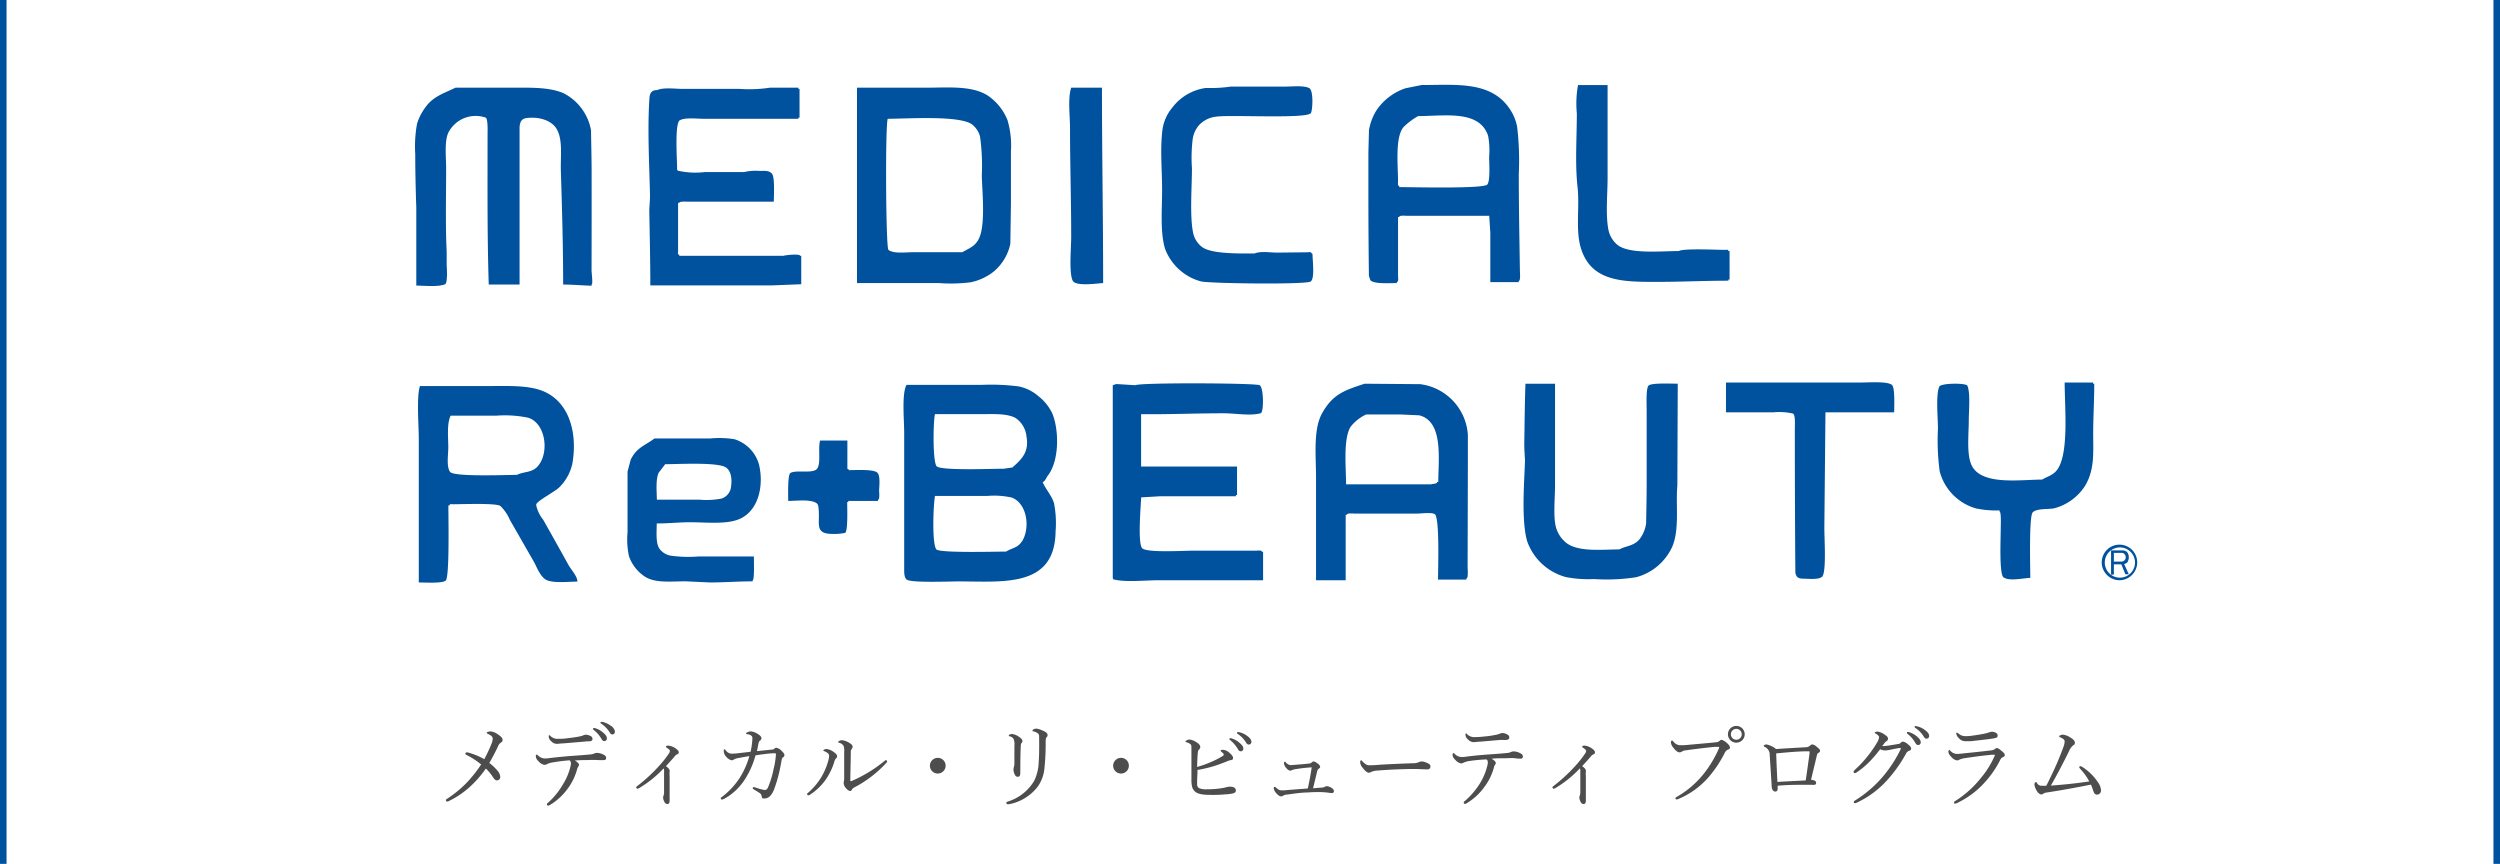 <svg xmlns="http://www.w3.org/2000/svg" viewBox="0 0 382 132"><title>アセット 6</title><g id="レイヤー_2" data-name="レイヤー 2"><g id="レイヤー_1-2" data-name="レイヤー 1"><path d="M75.12,113.61a2.4,2.4,0,0,0,.17-.76.61.61,0,0,0-.28-.45,3.17,3.17,0,0,0-.55-.31.11.11,0,0,1-.08-.15c0-.08.35-.18.56-.18a2.3,2.3,0,0,1,1.19.49c.36.24.67.5.67.82a.48.48,0,0,1-.29.42,1.11,1.11,0,0,0-.42.58c-.41.85-.78,1.57-1.32,2.51a7.6,7.6,0,0,1,1.2,1.13,1.57,1.57,0,0,1,.47,1,.5.5,0,0,1-.49.53c-.2,0-.37-.11-.57-.41a7.75,7.75,0,0,0-1.14-1.4,16,16,0,0,1-2.67,3,13.21,13.21,0,0,1-2.87,1.91,1,1,0,0,1-.39.14.18.18,0,0,1-.17-.18c0-.09,0-.16.17-.24a17.61,17.61,0,0,0,2.89-2.35,20,20,0,0,0,2.32-2.9,12,12,0,0,0-2.27-1.47c-.11-.06-.14-.12-.14-.2s.1-.18.23-.18a1.38,1.38,0,0,1,.35.07A11,11,0,0,1,74,116,24.11,24.11,0,0,0,75.12,113.61Z" style="fill:#4d4d4d"/><path d="M84.51,116.49a3,3,0,0,0-1,.3.67.67,0,0,1-.33.08,1.51,1.51,0,0,1-.89-.55,1.14,1.14,0,0,1-.42-.74c0-.17.06-.28.13-.28s.11.06.24.16a1.52,1.52,0,0,0,.94.43c.25,0,.5,0,.81-.06,1.08-.12,2-.22,3.28-.32,1-.07,2-.14,3-.24a1.42,1.42,0,0,0,.5-.12,1.15,1.15,0,0,1,.45-.11,2.38,2.38,0,0,1,1.11.33.51.51,0,0,1,.29.45.3.3,0,0,1-.32.32,8.7,8.7,0,0,1-.9,0,11.73,11.73,0,0,0-1.57,0c-.6,0-1.4,0-2,.07.35.19.64.45.64.66a.35.35,0,0,1-.08.22,1.37,1.37,0,0,0-.2.42,8.74,8.74,0,0,1-1.45,3,9.14,9.14,0,0,1-2.76,2.52.5.5,0,0,1-.21.07.18.18,0,0,1-.2-.17c0-.08,0-.17.21-.31A11.37,11.37,0,0,0,86,119.88a9.11,9.11,0,0,0,1.14-2.66,2.41,2.41,0,0,0,.1-.57.64.64,0,0,0-.19-.47A23.16,23.16,0,0,0,84.51,116.49Zm5.77-4a.43.43,0,0,1,.25.44c0,.17-.15.33-.43.34a8.12,8.12,0,0,0-.91.06l-3.14.26c-.28,0-.8.07-.94.07a1.18,1.18,0,0,1-.88-.4,1,1,0,0,1-.39-.73c0-.11,0-.18.08-.18s.11,0,.2.12a1.48,1.48,0,0,0,1.13.42c.45,0,.83,0,1.42-.08s1.06-.13,1.61-.23a5.52,5.52,0,0,0,.7-.16,1.79,1.79,0,0,1,.52-.16A1.63,1.63,0,0,1,90.28,112.49Zm.7-1.21a3.09,3.09,0,0,1,1.22.7c.34.3.53.55.53.84a.39.39,0,0,1-.39.42c-.18,0-.34-.12-.46-.38a4.81,4.81,0,0,0-1.18-1.34s-.1-.1-.1-.14a.15.15,0,0,1,.16-.14A1,1,0,0,1,91,111.28Zm1.22-.94a3.32,3.32,0,0,1,1.12.55,1.28,1.28,0,0,1,.64.88c0,.28-.16.45-.37.45s-.3-.07-.45-.34a4.24,4.24,0,0,0-1.29-1.31.17.17,0,0,1-.1-.14.14.14,0,0,1,.14-.14A1.6,1.6,0,0,1,92.2,110.34Z" style="fill:#4d4d4d"/><path d="M102.32,117.74a1.49,1.49,0,0,1,0,.18,3.6,3.6,0,0,0,0,.71c0,.45,0,1.07,0,1.74s0,1.44,0,2c0,.31-.14.49-.33.49a.52.52,0,0,1-.44-.28,1.7,1.7,0,0,1-.23-.69,1.13,1.13,0,0,1,.08-.35,1.54,1.54,0,0,0,.07-.53c0-.39,0-.84,0-1.44s0-1.21,0-1.74a.74.74,0,0,0-.07-.42,17,17,0,0,1-3.72,3,.77.77,0,0,1-.28.11.24.24,0,0,1-.19-.18.32.32,0,0,1,.17-.24,25,25,0,0,0,3.2-2.93,15.45,15.45,0,0,0,1.6-2,.77.77,0,0,0,.18-.44c0-.11-.14-.25-.35-.39s-.26-.18-.26-.25.12-.16.36-.16a2.27,2.27,0,0,1,1.11.42c.28.19.49.4.49.59s-.07.25-.24.33a.74.74,0,0,0-.32.23c-.45.55-.89,1-1.39,1.57C102.14,117.35,102.32,117.56,102.32,117.74Z" style="fill:#4d4d4d"/><path d="M117.9,114.54c.26,0,.34-.07.39-.12a.47.47,0,0,1,.33-.16,1.36,1.36,0,0,1,.78.45c.24.21.46.46.46.65a.38.38,0,0,1-.25.38c-.08.05-.14.19-.18.43-.1.52-.2,1.11-.35,1.78a23,23,0,0,1-.81,2.7c-.39.95-.87,1.36-1.5,1.36-.28,0-.35-.05-.39-.36a.7.7,0,0,0-.38-.52c-.31-.21-.55-.35-.84-.52a.21.21,0,0,1-.14-.2c0-.09.07-.14.17-.14a1.77,1.77,0,0,1,.32.09,8.22,8.22,0,0,0,1.36.36c.17,0,.39-.14.51-.47a14.59,14.59,0,0,0,.82-2.72,12,12,0,0,0,.36-2.26c0-.14,0-.16-.1-.16a5.38,5.38,0,0,0-.61,0c-.73.07-1.53.17-2.41.31a12.9,12.9,0,0,1-1.75,3.86,8.74,8.74,0,0,1-3,2.76.91.91,0,0,1-.38.13.17.17,0,0,1-.18-.17c0-.1.08-.16.21-.25a11.82,11.82,0,0,0,2.63-2.8,12.42,12.42,0,0,0,1.53-3.42c-.48.08-1.07.18-1.57.28a2.2,2.2,0,0,0-.79.24.61.61,0,0,1-.39.12,1.62,1.62,0,0,1-.8-.56,1.26,1.26,0,0,1-.36-.82c0-.2,0-.29.11-.29s.1.08.24.21a1.12,1.12,0,0,0,.88.45,9.19,9.19,0,0,0,1-.07l1.87-.22a11.57,11.57,0,0,0,.28-2.1.45.45,0,0,0-.16-.35,1.15,1.15,0,0,0-.57-.23c-.14,0-.23,0-.23-.11s.06-.12.17-.18a1.2,1.2,0,0,1,.59-.14,2.29,2.29,0,0,1,1,.38c.36.22.58.43.58.64a.48.48,0,0,1-.21.38.59.59,0,0,0-.21.29c-.09.42-.16.8-.26,1.32Z" style="fill:#4d4d4d"/><path d="M126.45,115.06a1.91,1.91,0,0,0-.53-.29c-.07,0-.11-.07-.11-.13s.25-.19.46-.19a2.21,2.21,0,0,1,1.14.47c.29.2.5.42.5.63a.43.43,0,0,1-.18.35,1,1,0,0,0-.24.48,10.1,10.1,0,0,1-1.3,2.72,8.79,8.79,0,0,1-2.44,2.34.63.63,0,0,1-.25.09.2.2,0,0,1-.17-.18c0-.07,0-.11.14-.21a10.21,10.21,0,0,0,2-2.35,10,10,0,0,0,1.06-2.45,3.62,3.62,0,0,0,.16-.86A.51.51,0,0,0,126.45,115.06Zm3.28-1.58c.35.21.55.38.55.63a.5.5,0,0,1-.16.35.79.79,0,0,0-.12.43c0,1.46-.06,2.72-.07,4.31,0,.11,0,.16.07.16a.59.59,0,0,0,.24-.07,21.37,21.37,0,0,0,4.9-3c.1-.08.15-.14.24-.14a.25.25,0,0,1,.18.2.32.32,0,0,1-.1.18,17.68,17.68,0,0,1-5,3.83.77.77,0,0,0-.28.29c-.08.15-.15.21-.29.21s-.38-.13-.63-.43a1.26,1.26,0,0,1-.34-.69,1.2,1.2,0,0,1,0-.24,1.86,1.86,0,0,0,.07-.53c0-1.28,0-2.68,0-4.09a2.21,2.21,0,0,0-.09-.91,1.14,1.14,0,0,0-.68-.48c-.08,0-.14,0-.14-.12s.35-.27.59-.27A2.75,2.75,0,0,1,129.73,113.48Z" style="fill:#4d4d4d"/><path d="M144.49,117a1.2,1.2,0,1,1-1.21-1.2A1.19,1.19,0,0,1,144.49,117Z" style="fill:#4d4d4d"/><path d="M159.36,111.65c.4.16.71.37.71.67a.43.43,0,0,1-.14.32c-.1.1-.15.25-.15.73a36.32,36.32,0,0,1-.2,4.12,5.69,5.69,0,0,1-1.09,2.81,7.28,7.28,0,0,1-4.27,2.58c-.09,0-.19,0-.26,0a.18.18,0,0,1-.19-.19c0-.09.07-.16.18-.2a7.14,7.14,0,0,0,4.05-3.14,6.86,6.86,0,0,0,.71-2.87c.07-.91.09-2.1.07-3.67,0-.45,0-.63-.22-.77a1.7,1.7,0,0,0-.63-.28c-.13,0-.17-.09-.17-.14s.06-.1.15-.17a1.14,1.14,0,0,1,.44-.12A3.31,3.31,0,0,1,159.36,111.65Zm-3.77.86c.35.21.64.48.64.72a.46.46,0,0,1-.15.32c-.06.07-.11.21-.11.58-.05.92-.06,2.29-.07,4,0,.38-.11.56-.38.56s-.37-.15-.48-.37a1.74,1.74,0,0,1-.18-.76,1.27,1.27,0,0,1,.07-.38,1.9,1.9,0,0,0,.07-.49c0-.92,0-1.75,0-2.73a2.33,2.33,0,0,0-.1-1,.93.93,0,0,0-.57-.44c-.12,0-.19-.08-.19-.14s.07-.11.16-.15a.81.81,0,0,1,.38-.07A2.2,2.2,0,0,1,155.59,112.51Z" style="fill:#4d4d4d"/><path d="M172.49,117a1.2,1.2,0,1,1-1.21-1.2A1.19,1.19,0,0,1,172.49,117Z" style="fill:#4d4d4d"/><path d="M182.93,119.06a8.66,8.66,0,0,0,0,.92.58.58,0,0,0,.3.45,2.71,2.71,0,0,0,1.24.17,13.11,13.11,0,0,0,2.72-.26,2.84,2.84,0,0,1,.74-.14c.61,0,.91.23.91.61,0,.22-.19.36-.46.43a7.62,7.62,0,0,1-1.15.14,21.15,21.15,0,0,1-2.25.08c-1.36,0-2-.18-2.37-.5a1.52,1.52,0,0,1-.45-.71,4.78,4.78,0,0,1-.11-1.17c0-1.58,0-3.15,0-4.73,0-.38,0-.59-.27-.72a1.56,1.56,0,0,0-.5-.22c-.09,0-.14-.07-.14-.14s.4-.27.6-.27a2.15,2.15,0,0,1,1,.37c.46.26.66.52.66.76a.55.55,0,0,1-.18.39c-.14.14-.17.23-.21.67s-.07,1.16-.09,2a15.72,15.72,0,0,0,2.22-.8,12.26,12.26,0,0,0,1.68-.87c.12-.08.17-.12.17-.23s-.15-.24-.31-.38-.17-.14-.17-.2.12-.14.35-.14a1.65,1.65,0,0,1,1,.46c.35.3.56.56.55.79s-.07.28-.38.33a2.42,2.42,0,0,0-.48.16c-.7.28-1.38.54-2.06.75a19.42,19.42,0,0,1-2.52.59C183,118.1,182.93,118.61,182.93,119.06Zm5.29-6.22a3.09,3.09,0,0,1,1.22.7c.34.29.54.54.54.84a.39.39,0,0,1-.4.42c-.18,0-.33-.13-.46-.38a5,5,0,0,0-1.17-1.35.19.19,0,0,1-.1-.14.14.14,0,0,1,.15-.14A.55.55,0,0,1,188.22,112.84Zm1.22-.94a3.29,3.29,0,0,1,1.12.54c.34.24.65.56.65.89a.39.39,0,0,1-.38.44c-.18,0-.29-.07-.45-.33a4.16,4.16,0,0,0-1.29-1.32A.17.17,0,0,1,189,112a.14.14,0,0,1,.14-.14A1.57,1.57,0,0,1,189.44,111.9Z" style="fill:#4d4d4d"/><path d="M202,120.34a.93.93,0,0,0,.47-.14.56.56,0,0,1,.26-.07,1.49,1.49,0,0,1,.69.23c.28.17.4.33.4.52a.28.28,0,0,1-.28.3,4,4,0,0,1-.53-.05,10.16,10.16,0,0,0-1.44-.1c-.45,0-1.05,0-1.72.06-1,0-2.2.19-3.17.32a1.25,1.25,0,0,0-.62.17.46.46,0,0,1-.29.11.94.94,0,0,1-.64-.38,1.51,1.51,0,0,1-.51-.85c0-.16.1-.23.16-.23s.09,0,.18.11c.39.31.52.42.82.42l.52,0c1-.1,2.38-.19,3.53-.28.24-1.09.44-2.13.6-3.23-.82.05-1.61.14-2.32.25a2.41,2.41,0,0,0-.67.17.75.75,0,0,1-.31.09.85.85,0,0,1-.49-.3,1.51,1.51,0,0,1-.45-.79c0-.18.07-.29.14-.29s.07,0,.13.1a1.18,1.18,0,0,0,.7.43c.32,0,.86-.06,1.5-.11s1-.09,1.35-.13a.64.64,0,0,0,.4-.15.47.47,0,0,1,.29-.17c.17,0,.32.07.72.38a.7.7,0,0,1,.3.45c0,.12-.14.23-.23.3a.53.53,0,0,0-.22.34c-.19.83-.43,1.81-.64,2.63Z" style="fill:#4d4d4d"/><path d="M209.17,118.07c-.29,0-.62-.3-1-.81a1.38,1.38,0,0,1-.33-.73c0-.18,0-.35.13-.35s.13.07.22.17c.49.48.69.58,1,.58s.83,0,1.78-.09c1.91-.11,3.8-.18,5-.22a2,2,0,0,0,.85-.17,1,1,0,0,1,.44-.1,1.71,1.71,0,0,1,.57.13c.66.25.74.4.74.66s-.18.42-.49.42c-.53,0-1.29-.06-2-.06-1.25,0-3.73.08-5.56.24a2.75,2.75,0,0,0-1,.21A.73.73,0,0,1,209.17,118.07Z" style="fill:#4d4d4d"/><path d="M224.59,116.27a3.2,3.2,0,0,0-1,.29.62.62,0,0,1-.34.09,1.46,1.46,0,0,1-.88-.55,1.12,1.12,0,0,1-.42-.74c0-.17.05-.28.12-.28s.12,0,.24.15a1.5,1.5,0,0,0,.94.44c.25,0,.5,0,.81-.06,1.08-.13,2-.23,3.28-.32,1-.07,2-.14,3-.24a1.7,1.7,0,0,0,.51-.13,1.24,1.24,0,0,1,.45-.11,2.37,2.37,0,0,1,1.1.34.52.52,0,0,1,.3.45.31.31,0,0,1-.33.32c-.23,0-.49,0-.89-.06s-1,0-1.57,0-1.4,0-2,.07c.35.2.65.45.65.66a.42.42,0,0,1-.09.23,1.19,1.19,0,0,0-.19.42,8.64,8.64,0,0,1-1.46,3,8.89,8.89,0,0,1-2.76,2.52.36.36,0,0,1-.21.07.17.17,0,0,1-.19-.17c0-.08,0-.16.21-.3a11.84,11.84,0,0,0,2.24-2.62,9.31,9.31,0,0,0,1.13-2.66,2.47,2.47,0,0,0,.1-.58.63.63,0,0,0-.18-.46A23.7,23.7,0,0,0,224.59,116.27Zm5.78-4a.45.45,0,0,1,.25.45c0,.17-.16.32-.44.34s-.54,0-.91,0l-3.14.27c-.27,0-.79.07-.93.07a1.22,1.22,0,0,1-.89-.41,1,1,0,0,1-.39-.73c0-.11,0-.18.09-.18s.11,0,.19.13a1.49,1.49,0,0,0,1.14.42,13,13,0,0,0,1.41-.09,13.64,13.64,0,0,0,1.61-.22,3.68,3.68,0,0,0,.7-.17,1.74,1.74,0,0,1,.52-.15A1.76,1.76,0,0,1,230.37,112.26Z" style="fill:#4d4d4d"/><path d="M242.32,117.74a1.49,1.49,0,0,1,0,.18,3.6,3.6,0,0,0,0,.71c0,.45,0,1.07,0,1.74s0,1.44,0,2c0,.31-.14.49-.33.49a.52.52,0,0,1-.44-.28,1.7,1.7,0,0,1-.23-.69,1.13,1.13,0,0,1,.08-.35,1.54,1.54,0,0,0,.07-.53c0-.39,0-.84,0-1.44s0-1.21,0-1.74a.74.74,0,0,0-.07-.42,17,17,0,0,1-3.72,3,.77.77,0,0,1-.28.11.24.24,0,0,1-.19-.18.32.32,0,0,1,.17-.24,25,25,0,0,0,3.2-2.93,15.45,15.45,0,0,0,1.6-2,.77.77,0,0,0,.18-.44c0-.11-.14-.25-.35-.39s-.26-.18-.26-.25.12-.16.36-.16a2.27,2.27,0,0,1,1.11.42c.28.19.49.4.49.59s-.07.25-.24.33a.74.74,0,0,0-.32.23c-.45.55-.89,1-1.39,1.57C242.14,117.35,242.32,117.56,242.32,117.74Z" style="fill:#4d4d4d"/><path d="M256,122c0-.1.08-.17.23-.25a14.52,14.52,0,0,0,4.16-3.59,17.3,17.3,0,0,0,2.19-3.65.8.8,0,0,0,.11-.32c0-.06-.06-.07-.14-.07l-.56,0c-1.39.14-3.26.36-4.36.53a1.3,1.3,0,0,0-.65.2.6.6,0,0,1-.37.11c-.22,0-.57-.24-.91-.7a1.45,1.45,0,0,1-.38-.8c0-.24.1-.31.16-.31s.17.11.28.23a1.27,1.27,0,0,0,1,.49c.33,0,.68,0,1.21-.06,1.42-.13,2.85-.25,4.22-.39a.88.88,0,0,0,.51-.17c.11-.1.22-.2.33-.2s.42.12.77.42.53.52.53.76-.15.25-.32.32a1,1,0,0,0-.46.47,18.17,18.17,0,0,1-2.41,3.65,12.44,12.44,0,0,1-4.65,3.4.88.88,0,0,1-.31.09A.21.21,0,0,1,256,122Zm10.59-9.8a1.28,1.28,0,1,1-1.28-1.28A1.28,1.28,0,0,1,266.59,112.18Zm-2.11,0a.83.83,0,1,0,.83-.83A.82.82,0,0,0,264.48,112.18Z" style="fill:#4d4d4d"/><path d="M275.92,114.18a.91.91,0,0,0,.6-.21c.17-.15.28-.22.37-.22a1,1,0,0,1,.61.28c.45.36.61.51.61.68s-.12.25-.27.34-.17.17-.27.57c-.23,1-.5,2.08-.84,3.53a1.41,1.41,0,0,1,.59.16.32.32,0,0,1,.18.29.28.28,0,0,1-.23.32,2.19,2.19,0,0,1-.47,0c-.3,0-.84,0-1.29,0-1.16,0-2.31,0-3.88.14,0,.18,0,.31,0,.43,0,.31-.14.46-.38.46s-.5-.25-.53-.7c-.1-1.7-.21-3.33-.31-4.9a1.29,1.29,0,0,0-.74-1.22c-.1-.05-.18-.1-.18-.17s.21-.21.42-.21a3.44,3.44,0,0,1,1.47.7C272.76,114.36,274.62,114.25,275.92,114.18Zm.25.62c-1.37,0-3.12.16-4.77.32.05,1.46.11,2.76.19,4.36,1.56-.1,3.11-.17,4.32-.23.23-1.48.42-2.91.59-4.13,0-.13,0-.2,0-.25s0-.07-.08-.07Z" style="fill:#4d4d4d"/><path d="M285.68,116.37a12.59,12.59,0,0,1-2,1.66.44.44,0,0,1-.27.1c-.11,0-.18-.07-.18-.2s.13-.23.32-.42a17.6,17.6,0,0,0,2-2.19,16.85,16.85,0,0,0,1.26-1.85,2.25,2.25,0,0,0,.32-.82c0-.15-.14-.33-.5-.54-.1-.06-.18-.09-.18-.16s.25-.16.5-.16a2.63,2.63,0,0,1,1.07.49c.33.22.47.39.47.6a.47.47,0,0,1-.28.4c-.14.09-.21.19-.6.72h.18a6.07,6.07,0,0,0,.8-.08l1.54-.25a.58.58,0,0,0,.32-.19.47.47,0,0,1,.33-.16,1.5,1.5,0,0,1,.71.37c.32.26.53.45.53.68s-.14.28-.32.36a.77.77,0,0,0-.45.41,21.63,21.63,0,0,1-2.83,4,14.55,14.55,0,0,1-4.73,3.52.72.72,0,0,1-.27.07.2.2,0,0,1-.17-.19c0-.08.06-.13.19-.22a18.21,18.21,0,0,0,4.34-3.75,19.57,19.57,0,0,0,2.65-4.11.52.52,0,0,0,0-.11s0-.06-.07-.06c-.21,0-1,.16-1.52.27a4.75,4.75,0,0,1-.83.11,2.09,2.09,0,0,1-.73-.18A19.16,19.16,0,0,1,285.68,116.37Zm6.06-4.49a3.36,3.36,0,0,1,1.22.7c.34.3.53.55.53.84a.39.39,0,0,1-.39.42c-.18,0-.34-.12-.46-.37a4.85,4.85,0,0,0-1.18-1.35s-.1-.1-.1-.14a.15.15,0,0,1,.16-.14A1,1,0,0,1,291.74,111.88ZM293,111a3.11,3.11,0,0,1,1.12.54c.34.24.65.56.65.88a.4.4,0,0,1-.38.45c-.18,0-.3-.07-.45-.33a4.16,4.16,0,0,0-1.29-1.32.17.17,0,0,1-.1-.14.14.14,0,0,1,.14-.14A1.8,1.8,0,0,1,293,111Z" style="fill:#4d4d4d"/><path d="M298.58,122.63a.24.24,0,0,1,.14-.21,15.72,15.72,0,0,0,3.94-3.52,13.77,13.77,0,0,0,2.07-3.29.93.93,0,0,0,.09-.24s0-.05-.09-.05l-.3,0c-1.55.14-2.95.34-4.15.52a2.93,2.93,0,0,0-.87.23.67.67,0,0,1-.39.12,1.45,1.45,0,0,1-.84-.52,1.32,1.32,0,0,1-.47-.77c0-.19.06-.3.15-.3a.52.52,0,0,1,.16.13,1.42,1.42,0,0,0,1.05.47,8.93,8.93,0,0,0,1-.09c1.16-.11,2.93-.3,4.32-.47a1,1,0,0,0,.4-.17.58.58,0,0,1,.32-.16c.23,0,.41.16.84.52.26.21.38.38.38.55s-.11.24-.29.31a.85.85,0,0,0-.42.45,15.12,15.12,0,0,1-2.38,3.44,13.33,13.33,0,0,1-4.26,3.15.89.89,0,0,1-.27.07C298.67,122.82,298.58,122.78,298.58,122.63Zm6.66-10.27a.35.35,0,0,1-.27.39,6.78,6.78,0,0,1-.88.16c-.81.11-2.1.25-3,.35-.3,0-.65,0-.83,0a1.34,1.34,0,0,1-1-.53,1.18,1.18,0,0,1-.35-.67.1.1,0,0,1,.1-.11.32.32,0,0,1,.21.11,1.59,1.59,0,0,0,1.2.42c.26,0,.47,0,.93-.07.67-.09,1.59-.23,2.24-.39l.42-.14a1.28,1.28,0,0,1,.42-.07C304.8,111.86,305.24,112,305.24,112.36Z" style="fill:#4d4d4d"/><path d="M317.94,117.57c-.19-.21-.23-.27-.23-.35a.16.16,0,0,1,.16-.15.51.51,0,0,1,.26.09,8.12,8.12,0,0,1,2.45,2.39,2.24,2.24,0,0,1,.45,1.2.61.61,0,0,1-.59.67c-.31,0-.46-.21-.57-.53s-.23-.7-.38-1c-2.27.46-4.59.88-6.79,1.21a1.16,1.16,0,0,0-.48.17.47.47,0,0,1-.32.13,1,1,0,0,1-.65-.52,2.28,2.28,0,0,1-.39-1c0-.21.11-.38.22-.38s.12.08.21.21a.73.73,0,0,0,.71.35,5.67,5.67,0,0,0,.67,0c.21-.38.35-.67.5-1a46.87,46.87,0,0,0,2.15-5,2.83,2.83,0,0,0,.16-.76.47.47,0,0,0-.21-.38,3.41,3.41,0,0,0-.5-.28c-.08,0-.13-.07-.13-.15s.37-.24.55-.24a2.6,2.6,0,0,1,1.16.44c.44.26.69.51.69.78s-.14.35-.3.45a2.37,2.37,0,0,0-.6.88c-.94,1.89-1.81,3.57-2.77,5.24,2-.15,3.75-.32,5.87-.64A8.87,8.87,0,0,0,317.94,117.57Z" style="fill:#4d4d4d"/><line x1="0.5" x2="0.5" y2="132" style="fill:none;stroke:#00519e;stroke-miterlimit:10"/><line x1="381.5" x2="381.5" y2="132" style="fill:none;stroke:#00519e;stroke-miterlimit:10"/><path d="M232.07,26.6a43.87,43.87,0,0,0-.25-7.22,7.34,7.34,0,0,0-1.32-3c-2.89-4-8.14-3.39-13.27-3.39l-2.48.5a8.69,8.69,0,0,0-4.44,3.39,8.44,8.44,0,0,0-1.13,3l-.09,3.43V29.5q0,6.33.08,12.65l.21.65c.49.64,3.12.45,4.06.45v-.18c.31,0,.18-.63.18-.91v-9h.18c0-.3,1-.18,1.26-.18h12.49c.06.85.11,1.69.17,2.53,0,2.53,0,5.07,0,7.6h4.34v-.18c.31,0,.18-1.28.18-1.63C232.17,36.57,232.07,31.49,232.07,26.6Zm-4.8,1.59c-.52.69-11.65.4-13.47.4v-.18c-.27,0-.18-.46-.18-.72,0-2.36-.48-6.64.82-8.25a10.17,10.17,0,0,1,2.25-1.7c4,0,9.35-1,10.69,3a11.53,11.53,0,0,1,.16,3.19C227.54,24.9,227.74,27.56,227.27,28.19Z" style="fill:#00519e"/><path d="M241.53,37.81c1.55,5.31,6.53,5.26,11.71,5.26,3.71,0,7.12-.18,10.86-.18v-.18c.23,0,.18,0,.18-.18V38.36h-.18c0-.28-.3-.18-.55-.18-1.36,0-6.17-.26-7.05.18-2.69,0-7.4.5-9.29-.89a4.06,4.06,0,0,1-1.48-2.56c-.4-2.34-.09-5.29-.09-7.76V13h-4.52a16,16,0,0,0-.18,4.35c0,3.64-.29,7.73.11,11.22C241.39,31.63,240.73,35.09,241.53,37.81Z" style="fill:#00519e"/><path d="M200.41,38.73c0-.29-.46-.18-.73-.18l-4.52.05c-1,0-2.58-.26-3.44.13-2.11,0-6.61.12-8.06-1a3.65,3.65,0,0,1-1.29-1.9c-.62-2.46-.24-7.25-.24-10.12a23.12,23.12,0,0,1,.12-4.5,4.15,4.15,0,0,1,1-2.13,4.21,4.21,0,0,1,2.47-1.24c2.07-.36,14.08.38,14.59-.58.28-.53.4-3.47-.26-3.8-.85-.43-2.57-.23-3.66-.23h-8.32a21.32,21.32,0,0,1-3.8.21,7.74,7.74,0,0,0-5.14,3,6.63,6.63,0,0,0-1.5,3.35c-.39,3-.06,6.09-.06,9.22,0,2.95-.32,6.48.45,9a8.11,8.11,0,0,0,5.53,5c1.47.31,16.08.5,16.73,0s.27-3.22.27-4.23Z" style="fill:#00519e"/><path d="M90.4,26.42c0-2.16-.06-4.33-.09-6.5a7.91,7.91,0,0,0-4.15-5.65c-2.21-1-5.31-.87-8.06-.87H69.6c-1.67.82-3.41,1.31-4.6,3a8.45,8.45,0,0,0-1.27,2.48,19.24,19.24,0,0,0-.28,4.68c0,2.72.07,5.59.16,8.14q0,6,0,11.94c1.32,0,3.21.23,4.34-.18.47,0,.35-2.44.3-2.89,0-.72,0-1.45,0-2.17-.2-4.08-.08-8.48-.08-12.67,0-1.68-.28-4,.3-5.38a4.67,4.67,0,0,1,5.67-2.4c.45,0,.36,2.08.36,2.53,0,7.66-.06,15.51.18,23h4.71l0-24.06c.06-.77.27-1.27,1.06-1.38,1.74-.23,3.84.25,4.66,1.76.91,1.68.52,4.2.59,6.31.18,5.68.35,11.63.35,17.37,1.42,0,2.86.13,4.34.18v-.18c.25,0,0-1.76,0-2.17Q90.41,33.85,90.4,26.42Z" style="fill:#00519e"/><path d="M122.43,39.09h-.18c0-.35-2.3-.11-2.54,0H103.79v-.18c-.29,0-.18-.3-.18-.55V31h.18c0-.27,1.16-.18,1.45-.18h13c0-.89.18-3.75-.29-4.29s-1.29-.4-1.88-.41a7.56,7.56,0,0,0-2.36.17h-6a12,12,0,0,1-4-.18c-.28,0-.25-.29-.25-.54,0-1.11-.38-6.71.4-7.18s2.6-.24,3.65-.24h14.48v-.18c.23,0,.18.06.18-.18V13.58h-.18c0-.25.05-.18-.19-.18h-4.16a21.3,21.3,0,0,1-4.7.18h-8.69c-1,0-2.94-.25-3.79.18-1,0-1.19.53-1.24,1.45-.3,4.74,0,10,.1,14.65,0,.72-.07,1.44-.11,2.17.06,3.69.16,7.74.16,11.58H117.9l4.53-.18Z" style="fill:#00519e"/><path d="M153.94,18.34a8.23,8.23,0,0,0-3-3.73c-2.46-1.58-6.17-1.21-9.49-1.21h-10.5V43.25h12.49a24,24,0,0,0,4.89-.12,8.36,8.36,0,0,0,3.5-1.63,7.56,7.56,0,0,0,2.55-4.24l.09-6.13v-8A13.66,13.66,0,0,0,153.94,18.34Zm-4.4,18.2c-.59,1.14-1.49,1.41-2.51,2h-7.59c-1,0-2.7.22-3.48-.24l-.06,0-.09-.07-.07-.08c-.38-.49-.49-18.66-.1-20,3,0,11.28-.58,13,.95a3.54,3.54,0,0,1,1.11,1.76,32.63,32.63,0,0,1,.27,6C150.08,29.34,150.63,34.47,149.54,36.54Z" style="fill:#00519e"/><path d="M163.68,13.4c-.54,1.61-.18,4.31-.18,6.15,0,5.52.18,11,.18,16.64,0,1.72-.35,5.27.19,6.62a1,1,0,0,0,.1.17c.6.78,3.67.33,4.59.27,0-10.19-.18-19.78-.18-29.85Z" style="fill:#00519e"/><path d="M284.36,58.45H263.73V63H271a9.4,9.4,0,0,1,2.9.18c.48,0,.35,1.9.35,2.35q0,10.95.08,21.89c.09.77.45,1,1.19,1s2.68.24,3-.44c.54-1.08.24-5.68.24-7.29L278.93,63h10.5c0-.8.15-3.76-.34-4.18C288.44,58.23,285.47,58.45,284.36,58.45Z" style="fill:#00519e"/><path d="M320,58.63h-.18c0-.24.06-.18-.18-.18h-4.16c0,3.71.7,10.85-1.15,13.34-.63.84-1.46,1-2.29,1.49-3.4,0-9.58,1-10.88-2.43-.66-1.74-.33-4.54-.33-6.61,0-1.36.26-4.12-.19-5.25,0-.51-4.09-.48-4.32.09-.55,1.29-.2,4.81-.2,6.42a35.38,35.38,0,0,0,.26,6.5,8,8,0,0,0,5.56,5.69,14.93,14.93,0,0,0,3.59.3v.18c.29,0,.18,2.32.18,2.71,0,1.27-.25,6.84.42,7.33.91.65,3,.12,4.1.09,0-1.45-.22-9.36.36-10s2.44-.46,3.24-.62a8,8,0,0,0,4.77-3.45c1.48-2.49,1.24-5,1.24-8C319.84,63.81,320,61.2,320,58.63Z" style="fill:#00519e"/><path d="M187,63.15c1.8,0,4,.43,5.61,0,.52,0,.51-3.95-.14-4.29s-18.23-.42-19,0l-2.9-.18-.54.18V88.3a1.66,1.66,0,0,1,.06.21c1.71.5,5,.15,7,.15H193V84.32h-.18c0-.29-.63-.18-.91-.18h-9.58c-1.41,0-7.06.35-7.79-.36s-.22-6.44-.17-7.78l2.89-.17h11.58v-.18c.24,0,.18,0,.18-.18V71.29H174.36v-8C178.7,63.33,182.74,63.15,187,63.15Z" style="fill:#00519e"/><path d="M224.29,70.75c0-1.45,0-2.89,0-4.34A8.36,8.36,0,0,0,217,58.7l-8.49-.07c-3,1-4.84,1.54-6.5,4.53-1.38,2.48-.92,6.56-.92,9.76V88.66h4.53v-10h.18c0-.3,1-.18,1.26-.18h9.41c.76,0,2.16-.24,2.75.08.79.42.51,8.61.51,10h4.34v-.18c.32,0,.18-1.45.18-1.81Zm-4.52,2.9h-.18c0,.32-.66.24-.91.36h-13c0-2.55-.46-6.88.68-8.78a6.45,6.45,0,0,1,2.39-1.9H214l2.86.13C220.61,64.4,219.77,70.26,219.77,73.65Z" style="fill:#00519e"/><path d="M251.9,58.92c-.41.4-.29,2.94-.29,3.69V74c0,2-.05,4-.08,5.95a5.08,5.08,0,0,1-1,2.43c-.88,1.06-2,1-3.11,1.57-2.52,0-6.11.43-8-.93a4.62,4.62,0,0,1-1.69-2.54c-.41-1.59-.12-4.49-.12-6.3V58.63h-4.52c-.11,3-.13,6.15-.18,9.23,0,.84.07,1.68.11,2.52-.12,3.57-.57,9.09.32,12.29a8.66,8.66,0,0,0,5.94,5.51,18.1,18.1,0,0,0,4.3.3A29,29,0,0,0,250,88.2a8.44,8.44,0,0,0,5.52-4.66c1.14-2.7.51-6.28.78-9.37l.06-15.54C255.46,58.63,252.34,58.47,251.9,58.92Z" style="fill:#00519e"/><path d="M160.06,72.74c1.79-2.24,1.81-6.86.75-9.53a7.42,7.42,0,0,0-2.12-2.66,6.67,6.67,0,0,0-3-1.5,32.85,32.85,0,0,0-5.77-.24h-11.4c-.76,1.32-.36,5.44-.36,7.24q0,10.58,0,21.16c0,.48.05,1.1.4,1.36.72.51,6.57.27,7.9.27,6.8,0,14.7,1,14.83-7.59a16,16,0,0,0-.23-4.34c-.36-1.21-1.27-2.12-1.75-3.26C159.62,73.65,159.88,73,160.06,72.74Zm-3.93,10c-.63,1-1.54,1-2.4,1.54-1.45,0-10.21.25-10.66-.34-.69-.88-.46-6.88-.2-8.16h8a12.09,12.09,0,0,1,3.77.26C157,77,157.44,80.76,156.13,82.78Zm-1.5-11.3-1.26.18c-1.69,0-9.32.31-10.21-.34-.68-.5-.57-7-.29-8h7.24c1.7,0,3.65-.12,5,.55a3.84,3.84,0,0,1,1.74,2.89C157.27,69.07,156.11,70.2,154.63,71.48Z" style="fill:#00519e"/><path d="M83,79.42a5.43,5.43,0,0,1-1.06-2.17.76.76,0,0,0,0-.15c0-.5,2.9-2,3.5-2.62a7.27,7.27,0,0,0,2-3.56c.89-4.86-.51-10.16-5.39-11.47-2.22-.59-5-.46-7.57-.46H64.17c-.54,1.6-.18,6-.18,8V89c1,0,3.5.17,4.11-.28s.41-9.84.41-11.49h.18c0-.28.29-.18.54-.18,1.31,0,6.55-.21,7.23.26a6.66,6.66,0,0,1,1.44,2.11L81.67,86c.4.79,1,2.32,1.94,2.67,1.19.46,3.24.2,4.62.2,0-.84-1-1.85-1.38-2.57C85.57,84,84.29,81.7,83,79.42Zm-4-6.86c-1.58,0-9.62.33-10.22-.45s-.28-2.69-.28-3.71c0-1.56-.25-3.62.36-4.89h7.06a17.2,17.2,0,0,1,4.83.33c2.75.92,3.23,5.66,1.26,7.57C81.16,72.23,80,72.05,79,72.56Z" style="fill:#00519e"/><path d="M105.42,79.8c2.23,0,5.07.3,7-.29,3.42-1,4.37-5.18,3.55-8.55a5.63,5.63,0,0,0-3.76-3.85A14.68,14.68,0,0,0,108.5,67H100c-1.48,1.12-2.71,1.35-3.63,3.25-.16.61-.33,1.21-.48,1.82q0,4.61,0,9.23A12.38,12.38,0,0,0,96.11,85a6.16,6.16,0,0,0,2.51,3.16c1.68,1,4.11.64,6.26.67l3.62.17c2.11,0,4.29-.17,6.51-.17v-.18c.29,0,.18-3.06.18-3.62h-8.5a19.16,19.16,0,0,1-4.31-.14,2.74,2.74,0,0,1-1.58-1c-.65-.83-.45-2.73-.45-3.91C102,80,103.67,79.8,105.42,79.8Zm-4.78-7.56,1-1.31c2,0,8.09-.35,9.3.51.88.62.92,2,.74,3.09a2.11,2.11,0,0,1-1.43,1.65,11.92,11.92,0,0,1-3.36.17h-6.52C100.35,75.05,100.17,73.31,100.64,72.24Z" style="fill:#00519e"/><path d="M134.09,72.26c-.52-.61-3.41-.42-4.43-.42v-.18c-.24,0-.18,0-.18-.18V67.31h-4.16c-.36,1.09.16,3.47-.46,4.3s-3.17.13-4.08.66c-.45.25-.34,3.55-.34,4.27,1.28,0,3.47-.3,4.36.37.25.19.26.59.29.9.21,2.21-.64,3.73,2,3.77a7.93,7.93,0,0,0,2-.15c.51,0,.36-4,.36-4.71h.18c0-.24-.06-.18.19-.18h4.34v-.18c.3,0,.17-1.12.17-1.45C134.36,74.18,134.52,72.76,134.09,72.26Z" style="fill:#00519e"/><path d="M325.76,87.86a2.67,2.67,0,0,1-3.81,0,2.71,2.71,0,1,1,3.81,0Zm-.24-3.57a2.31,2.31,0,1,0,.71,1.67A2.31,2.31,0,0,0,325.52,84.29Zm-2.95-.19h1.71a1.08,1.08,0,0,1,.72.24,1.26,1.26,0,0,1,.28.76A1.41,1.41,0,0,1,325,86a2.66,2.66,0,0,1-.43.19l.71,1.56h-.52l-.62-1.52H323v1.57h-.43Zm.43.38v1.33h1.23a.66.66,0,0,0,.58-.71.63.63,0,0,0-.19-.43.49.49,0,0,0-.39-.19Z" style="fill:#00519e"/></g></g></svg>